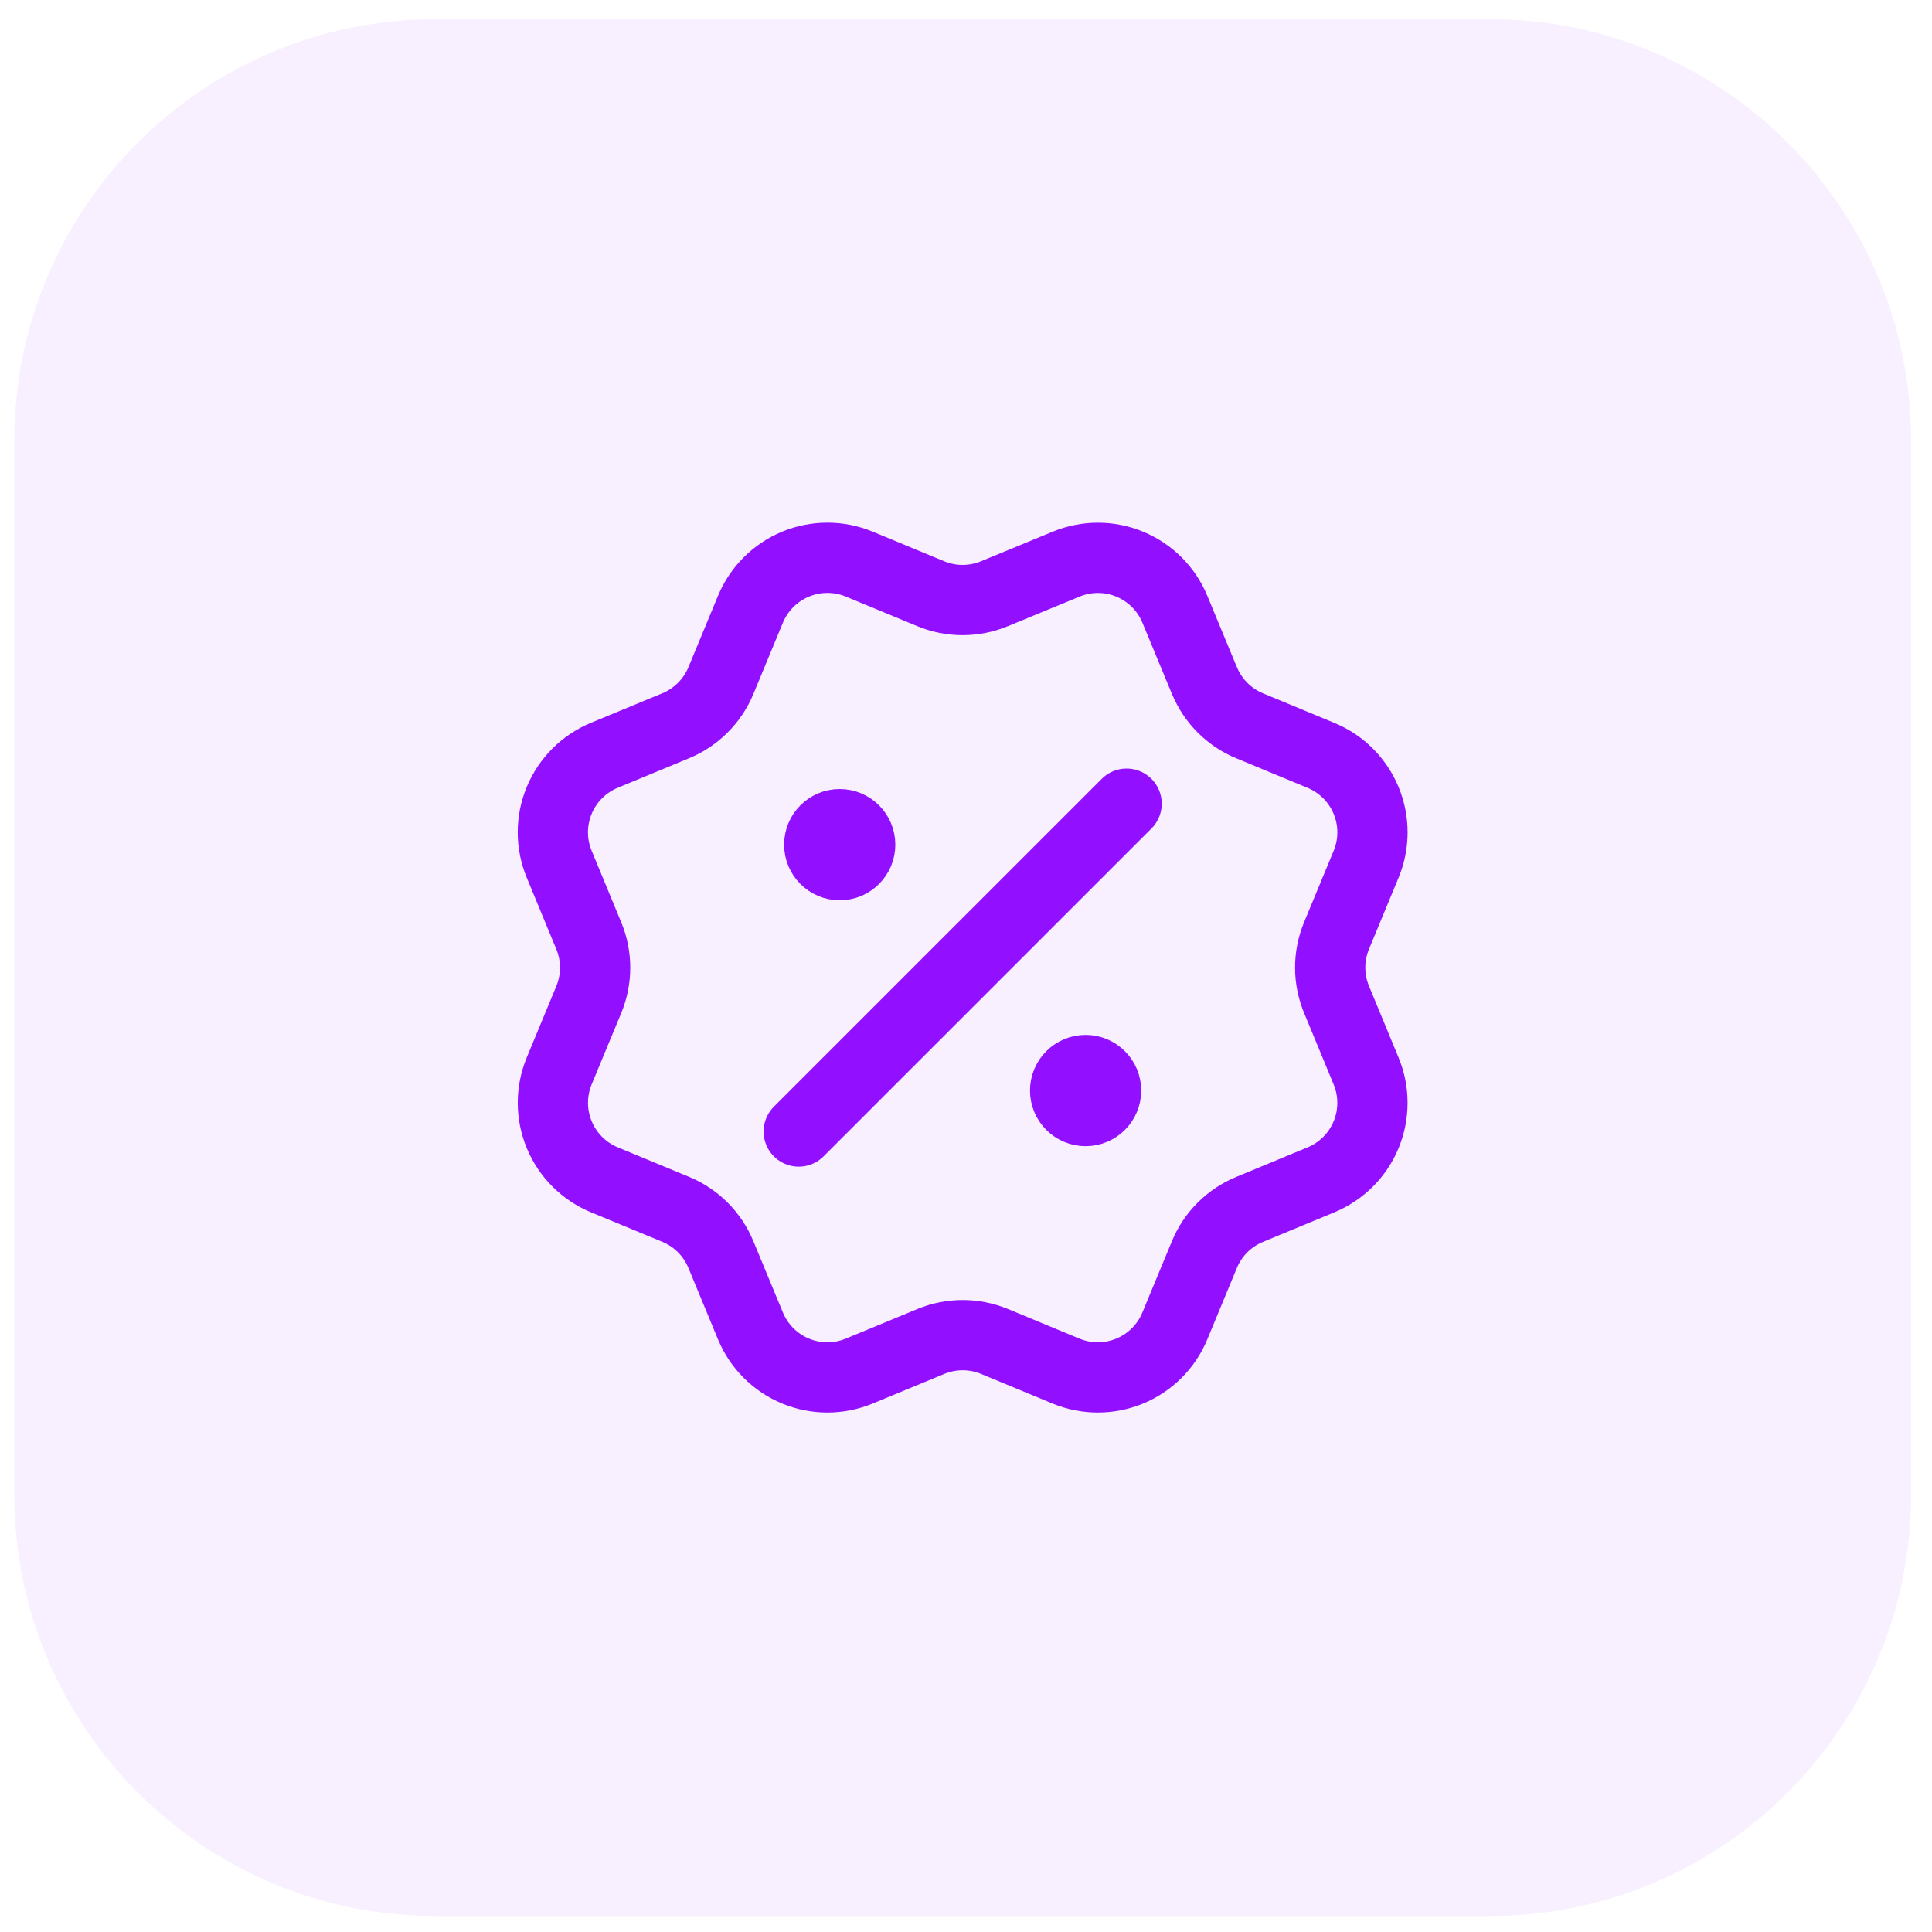 <svg width="55" height="55" viewBox="0 0 55 55" fill="none" xmlns="http://www.w3.org/2000/svg">
<path d="M0.406 12.545C0.406 5.918 5.779 0.545 12.406 0.545H42.406C49.034 0.545 54.406 5.918 54.406 12.545V42.545C54.406 49.173 49.034 54.545 42.406 54.545H12.406C5.779 54.545 0.406 49.173 0.406 42.545V12.545Z" fill="#930FFF" fill-opacity="0.06"/>
<path d="M23.905 24.046H23.917M30.905 31.046H30.917M32.072 22.879L22.738 32.212M34.29 19.377C34.53 19.958 34.991 20.42 35.572 20.661L37.608 21.505C38.189 21.745 38.65 22.207 38.891 22.788C39.132 23.369 39.132 24.022 38.891 24.603L38.048 26.638C37.808 27.219 37.807 27.873 38.049 28.454L38.89 30.488C39.01 30.776 39.071 31.084 39.071 31.395C39.071 31.707 39.01 32.016 38.891 32.303C38.772 32.591 38.597 32.853 38.376 33.073C38.156 33.293 37.895 33.468 37.607 33.587L35.572 34.43C34.991 34.67 34.529 35.131 34.288 35.712L33.445 37.748C33.204 38.329 32.742 38.791 32.161 39.032C31.58 39.272 30.927 39.272 30.346 39.032L28.312 38.189C27.731 37.949 27.078 37.949 26.497 38.19L24.461 39.032C23.881 39.272 23.228 39.272 22.648 39.032C22.067 38.791 21.606 38.33 21.365 37.75L20.521 35.713C20.281 35.132 19.82 34.67 19.239 34.429L17.203 33.586C16.622 33.345 16.161 32.884 15.92 32.303C15.679 31.722 15.679 31.07 15.919 30.488L16.762 28.454C17.002 27.873 17.002 27.22 16.761 26.639L15.919 24.602C15.8 24.314 15.738 24.006 15.738 23.694C15.738 23.382 15.8 23.074 15.919 22.786C16.038 22.498 16.213 22.237 16.433 22.017C16.653 21.796 16.915 21.622 17.203 21.502L19.238 20.66C19.818 20.419 20.279 19.959 20.521 19.379L21.364 17.343C21.605 16.762 22.067 16.3 22.648 16.059C23.229 15.819 23.881 15.819 24.462 16.059L26.497 16.902C27.078 17.142 27.731 17.142 28.311 16.901L30.348 16.061C30.929 15.82 31.582 15.82 32.163 16.061C32.744 16.302 33.206 16.763 33.446 17.344L34.29 19.381L34.29 19.377ZM24.488 24.046C24.488 24.368 24.227 24.629 23.905 24.629C23.583 24.629 23.322 24.368 23.322 24.046C23.322 23.723 23.583 23.462 23.905 23.462C24.227 23.462 24.488 23.723 24.488 24.046ZM31.488 31.046C31.488 31.368 31.227 31.629 30.905 31.629C30.583 31.629 30.322 31.368 30.322 31.046C30.322 30.723 30.583 30.462 30.905 30.462C31.227 30.462 31.488 30.723 31.488 31.046Z" stroke="#930FFF" stroke-width="2" stroke-linecap="round" stroke-linejoin="round"/>
</svg>
